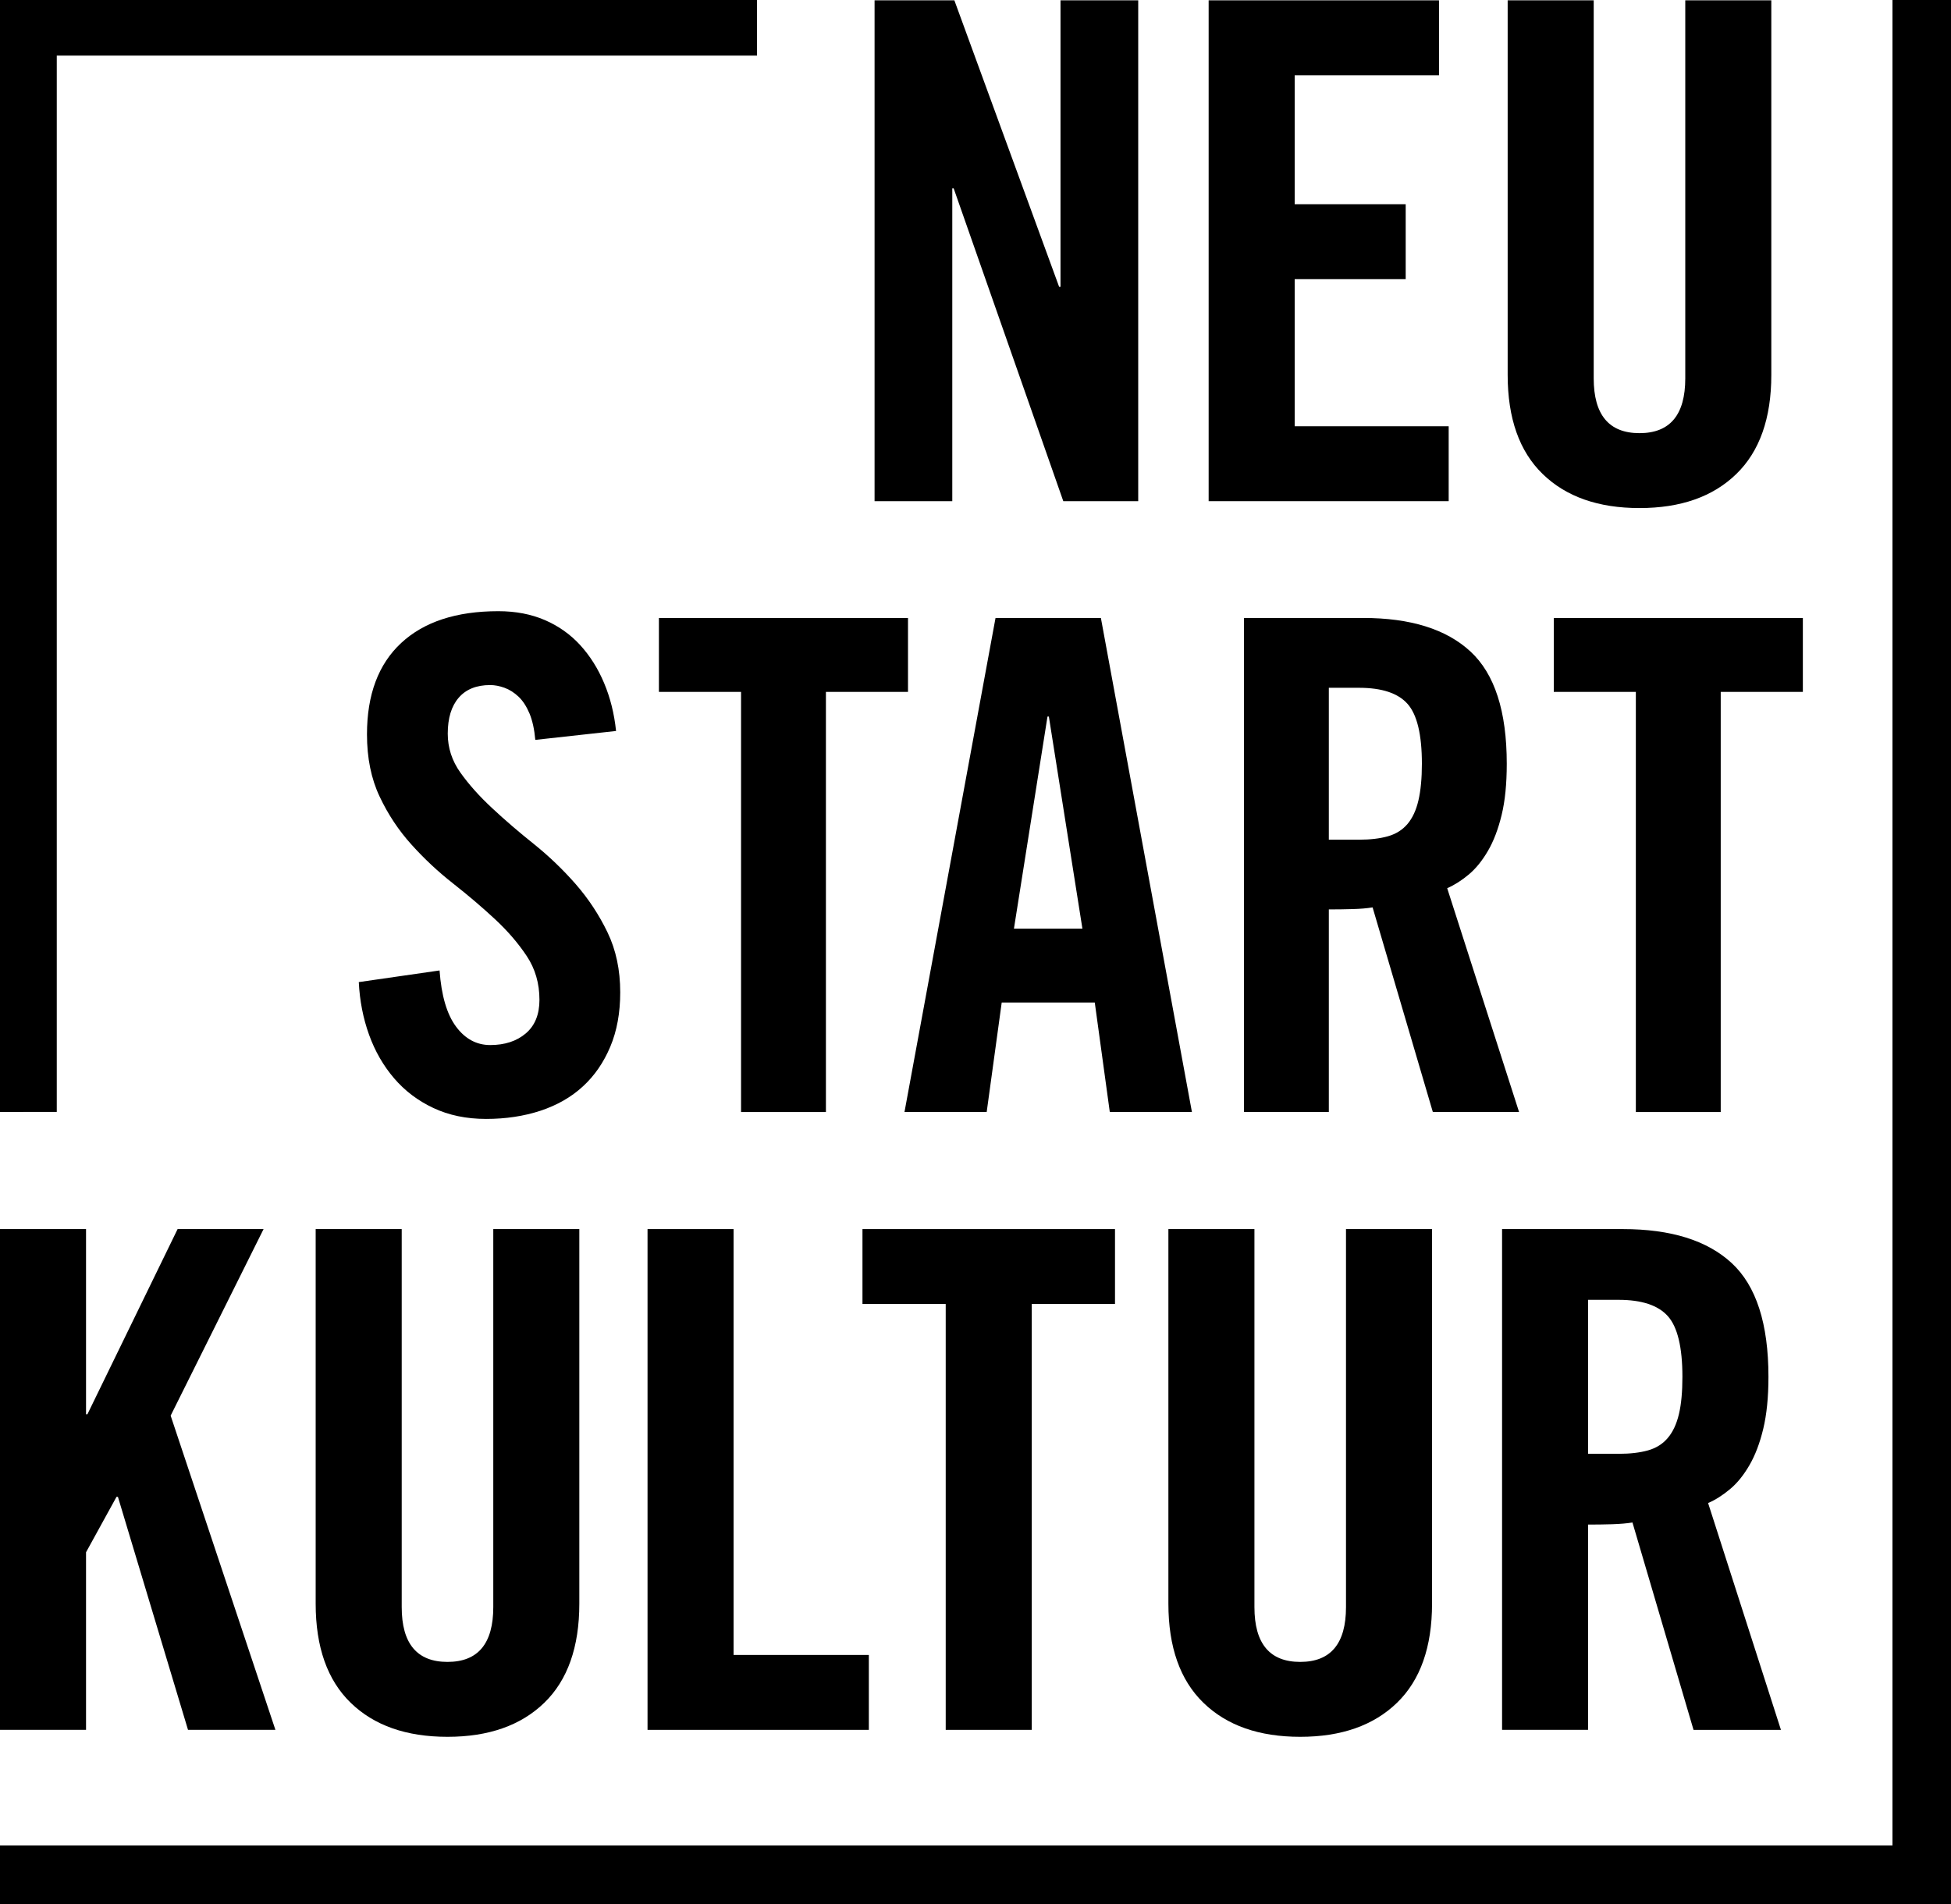 <?xml version="1.0" encoding="UTF-8"?><svg id="Ebene_1" xmlns="http://www.w3.org/2000/svg" viewBox="0 0 300 292.8"><polygon points="0 266.02 0 189.01 13.23 189.01 13.23 217.49 13.44 217.49 27.31 189.01 40.53 189.01 26.24 217.7 42.35 266.02 28.91 266.02 18.13 230.18 17.92 230.18 13.23 238.71 13.23 266.02 0 266.02 0 266.02"/><path d="M48.54,189.01h13.23v58.13c0,5.62,2.35,8.43,7.04,8.43s7.04-2.81,7.04-8.43v-58.13h13.23v57.6c0,6.68-1.8,11.77-5.39,15.25-3.59,3.48-8.55,5.23-14.88,5.23s-11.29-1.74-14.88-5.23c-3.59-3.48-5.39-8.57-5.39-15.25v-57.6h0Z"/><polygon points="99.57 266.02 99.57 189.01 112.8 189.01 112.8 254.5 133.6 254.5 133.6 266.02 99.57 266.02 99.57 266.02"/><polygon points="145.42 200.53 132.62 200.53 132.62 189.01 171.45 189.01 171.45 200.53 158.65 200.53 158.65 266.02 145.42 266.02 145.42 200.53 145.42 200.53"/><path d="M179.66,189.01h13.23v58.13c0,5.62,2.35,8.43,7.04,8.43s7.04-2.81,7.04-8.43v-58.13h13.23v57.6c0,6.68-1.8,11.77-5.39,15.25-3.59,3.48-8.55,5.23-14.88,5.23s-11.29-1.74-14.88-5.23c-3.59-3.48-5.39-8.57-5.39-15.25v-57.6h0Z"/><path d="M244.2,266.02h-13.23v-77.01h18.56c7.39,0,12.98,1.74,16.75,5.23,3.77,3.49,5.65,9.32,5.65,17.49,0,3.13-.27,5.8-.8,8-.53,2.21-1.24,4.07-2.13,5.6-.89,1.53-1.88,2.76-2.99,3.68-1.1.92-2.22,1.64-3.36,2.13l11.2,34.88h-13.44l-9.39-31.89c-.85.14-1.9.23-3.15.27-1.25.04-2.47.05-3.68.05v31.57h0ZM244.2,223.57h4.69c1.78,0,3.29-.18,4.53-.53,1.24-.35,2.26-.99,3.04-1.92.78-.92,1.35-2.15,1.71-3.68.36-1.53.53-3.43.53-5.71,0-4.55-.75-7.66-2.24-9.33-1.49-1.67-4.02-2.51-7.57-2.51h-4.69v23.68h0Z"/><path d="M82.31,113.77c-.14-1.61-.44-2.96-.89-4.05-.46-1.09-1.02-1.95-1.68-2.58-.67-.63-1.39-1.09-2.16-1.37-.77-.28-1.51-.42-2.21-.42-2.1,0-3.72.65-4.84,1.95-1.12,1.3-1.68,3.14-1.68,5.52,0,2.18.65,4.18,1.95,6,1.3,1.83,2.93,3.65,4.89,5.47,1.96,1.83,4.1,3.67,6.42,5.52,2.31,1.86,4.45,3.91,6.42,6.16,1.96,2.25,3.59,4.72,4.89,7.42,1.3,2.7,1.95,5.77,1.95,9.21,0,3.16-.51,5.94-1.53,8.37-1.02,2.42-2.42,4.46-4.21,6.1-1.79,1.65-3.96,2.89-6.52,3.74-2.56.84-5.35,1.26-8.37,1.26s-5.72-.56-8.1-1.68c-2.39-1.12-4.4-2.65-6.05-4.58-1.65-1.93-2.93-4.16-3.84-6.68-.91-2.53-1.44-5.23-1.58-8.1l12.42-1.79c.28,3.86,1.12,6.73,2.53,8.63,1.4,1.89,3.16,2.84,5.26,2.84,2.24,0,4.07-.6,5.47-1.79,1.4-1.19,2.1-2.91,2.1-5.16,0-2.53-.65-4.77-1.95-6.73-1.3-1.96-2.93-3.86-4.89-5.68-1.96-1.82-4.1-3.65-6.42-5.47-2.32-1.82-4.46-3.82-6.42-6-1.96-2.17-3.6-4.63-4.89-7.37-1.3-2.74-1.95-5.93-1.95-9.58,0-6.1,1.75-10.79,5.26-14.05,3.51-3.26,8.49-4.89,14.94-4.89,2.67,0,5.05.46,7.16,1.37,2.1.91,3.91,2.19,5.42,3.84,1.51,1.65,2.74,3.6,3.68,5.84.95,2.25,1.56,4.7,1.84,7.37l-12.42,1.37h0Z"/><polygon points="113.95 106.4 101.32 106.4 101.32 95.04 139.62 95.04 139.62 106.4 127 106.4 127 171.01 113.95 171.01 113.95 106.4 113.95 106.4"/><path d="M151.71,171.01h-12.63l14-75.98h16.2l14,75.98h-12.63l-2.31-16.84h-14.31l-2.31,16.84h0ZM155.92,142.81h10.52l-5.16-32.62h-.21l-5.16,32.62h0Z"/><polygon points="251.54 106.4 238.92 106.4 238.92 95.04 277.22 95.04 277.22 106.4 264.59 106.4 264.59 171.01 251.54 171.01 251.54 106.4 251.54 106.4"/><path d="M204.33,171.01h-13.05v-75.98h18.31c7.3,0,12.8,1.72,16.52,5.16,3.72,3.44,5.58,9.19,5.58,17.26,0,3.09-.26,5.72-.79,7.89-.53,2.18-1.23,4.02-2.11,5.52-.88,1.51-1.86,2.72-2.95,3.63-1.09.91-2.19,1.61-3.31,2.1l11.05,34.41h-13.26l-9.26-31.46c-.84.14-1.88.23-3.1.26-1.23.04-2.44.05-3.63.05v31.15h0ZM204.33,129.13h4.63c1.75,0,3.24-.18,4.47-.53,1.23-.35,2.23-.98,3-1.89.77-.91,1.33-2.12,1.68-3.63.35-1.51.53-3.38.53-5.63,0-4.49-.74-7.56-2.21-9.21-1.47-1.65-3.96-2.47-7.47-2.47h-4.63v23.36h0Z"/><polygon points="134.48 77.07 134.48 .05 146.75 .05 162.86 44.11 163.07 44.11 163.07 .05 175.02 .05 175.02 77.07 163.5 77.07 146.64 28.96 146.43 28.96 146.43 77.07 134.48 77.07 134.48 77.07"/><polygon points="185.85 77.07 185.85 .05 221.27 .05 221.27 11.57 199.08 11.57 199.08 31.41 216.15 31.41 216.15 42.93 199.08 42.93 199.08 65.55 222.76 65.55 222.76 77.07 185.85 77.07 185.85 77.07"/><path d="M231.83.05h13.23v58.13c0,5.62,2.35,8.43,7.04,8.43s7.04-2.81,7.04-8.43V.05h13.23v57.6c0,6.68-1.8,11.77-5.39,15.25-3.59,3.49-8.55,5.23-14.88,5.23s-11.29-1.74-14.88-5.23c-3.59-3.48-5.39-8.57-5.39-15.25V.05h0Z"/><polygon points="8.73 170.99 0 171 0 0 116.4 0 116.4 8.55 8.73 8.55 8.73 170.99 8.73 170.99"/><polygon points="300 292.8 0 292.8 0 283.8 291 283.8 291 0 300 0 300 292.8 300 292.8"/></svg>